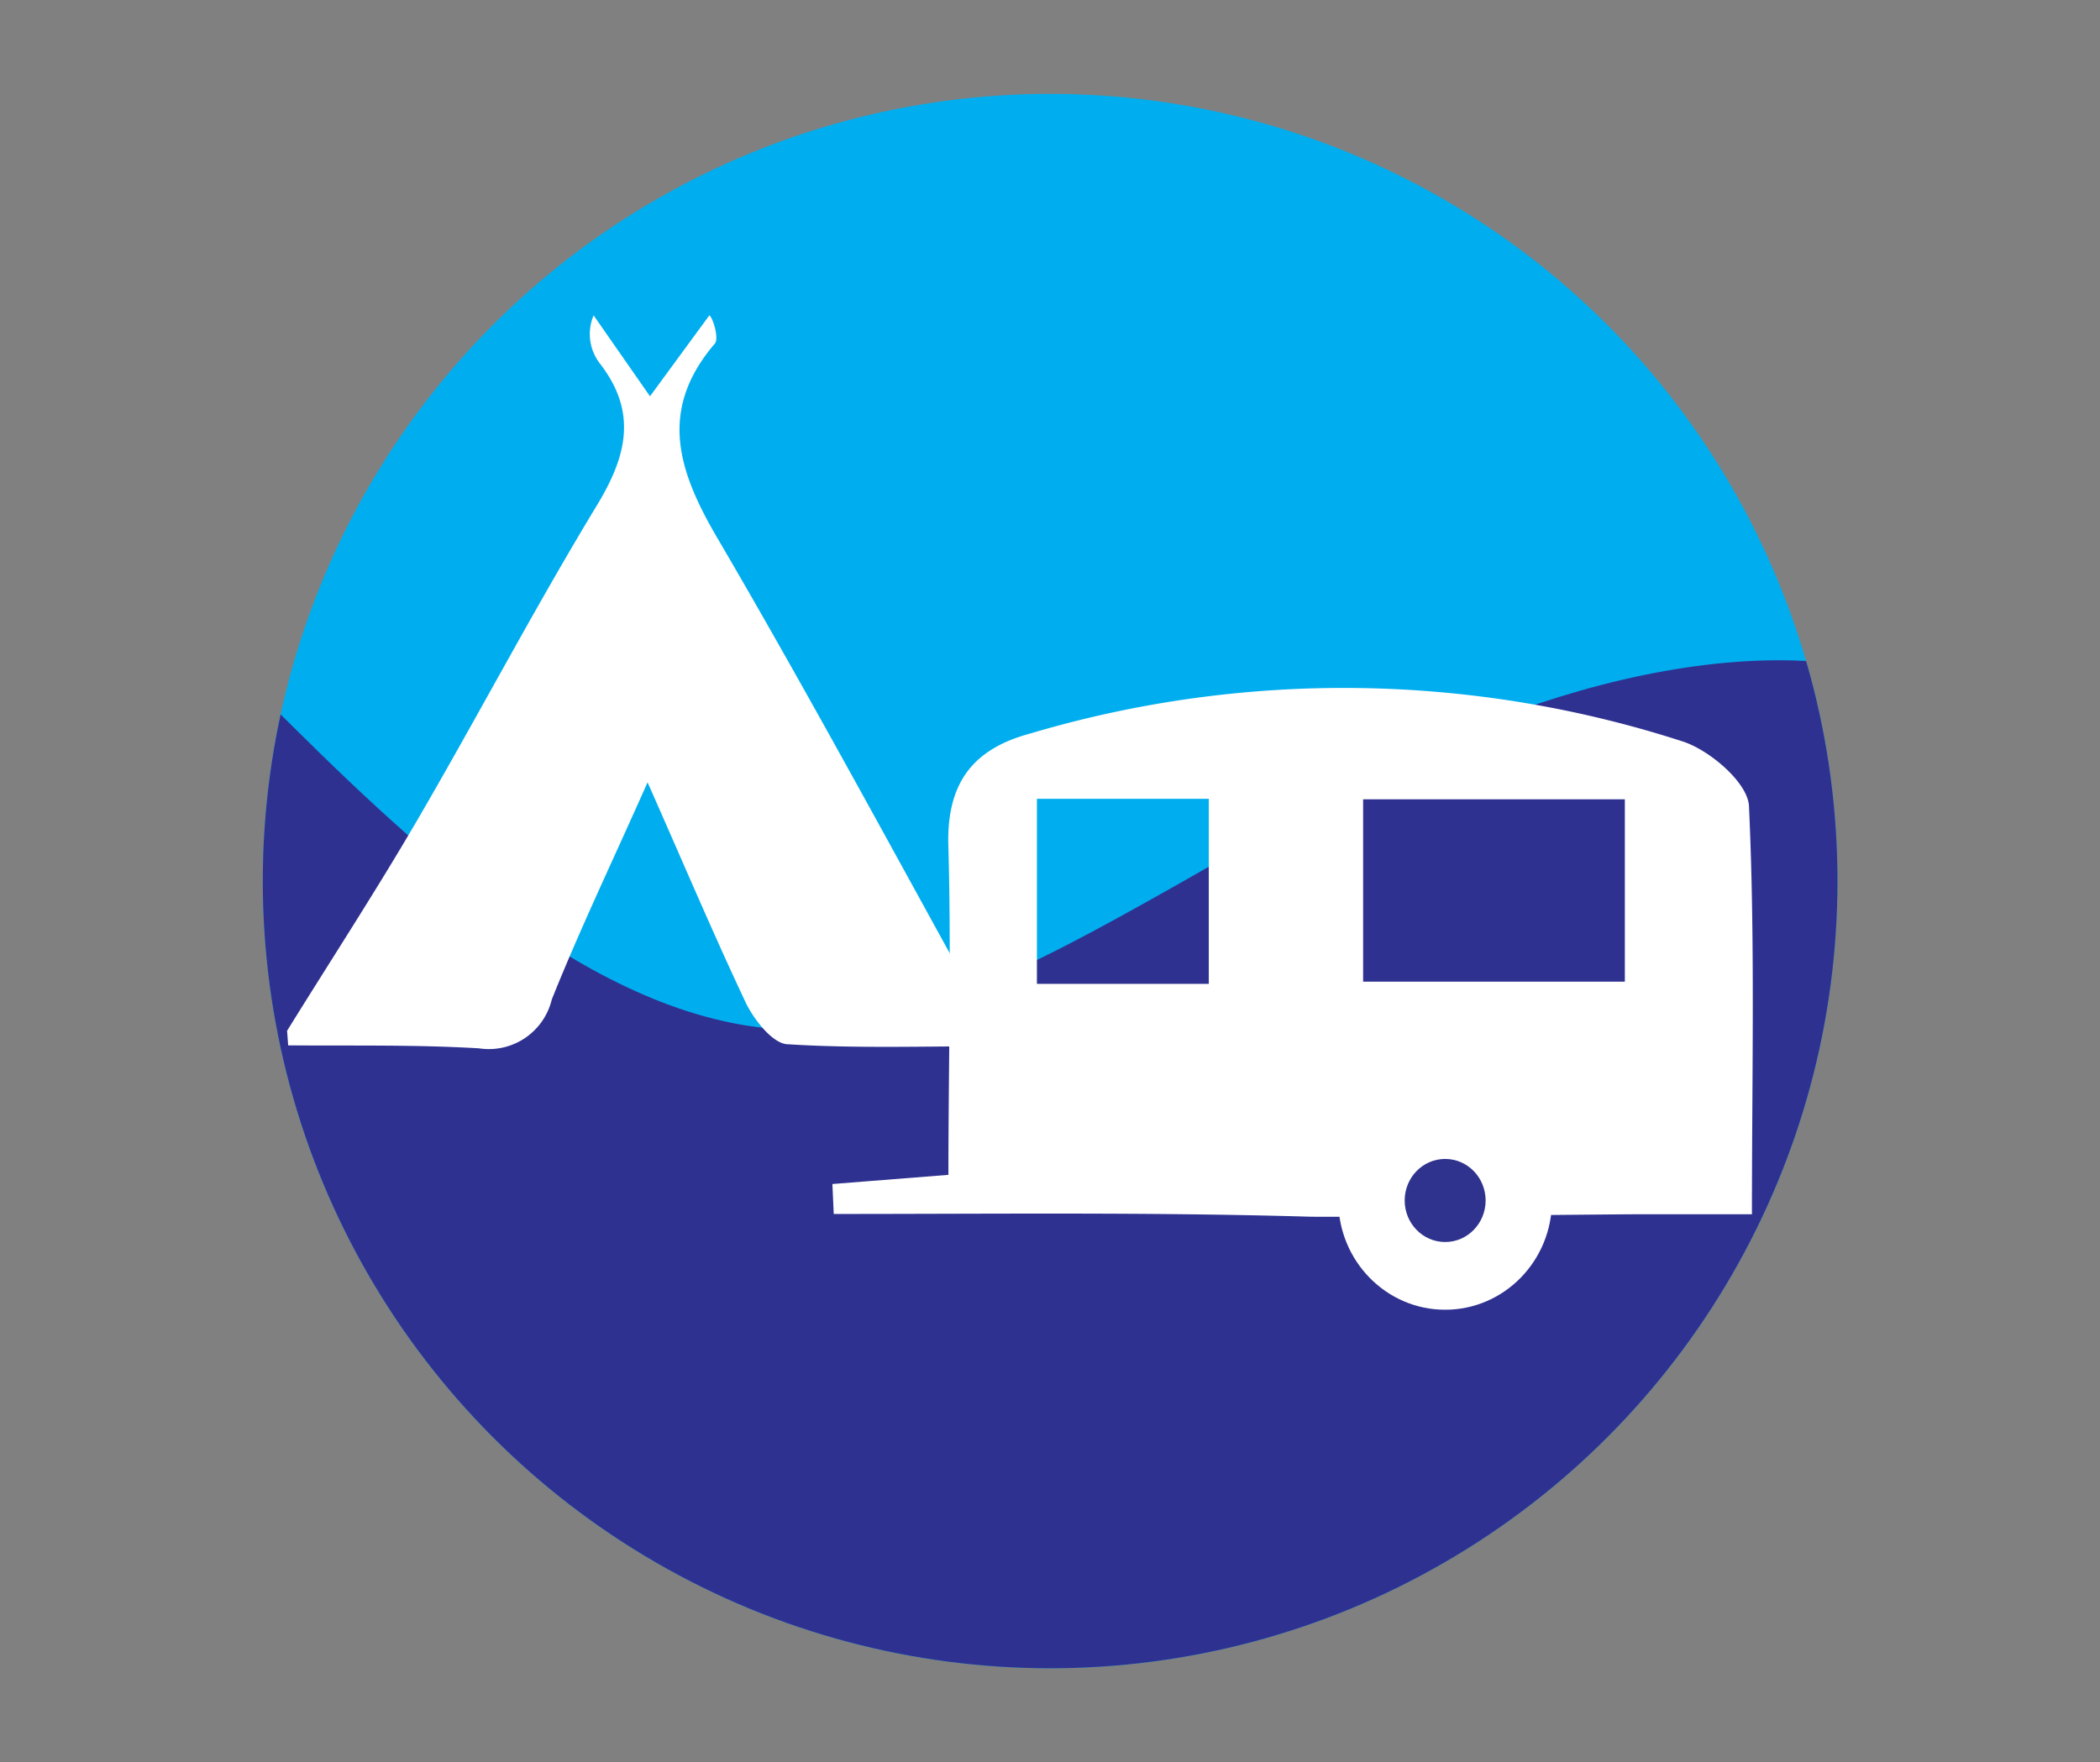 <svg id="add94d66-2a63-417e-a7de-9666a541b365" xmlns="http://www.w3.org/2000/svg" xmlns:xlink="http://www.w3.org/1999/xlink" viewBox="0 0 77.83 65.32"><rect x="0" y="0" width="77.83" height="65.32" fill="#808080" stroke="none"/><defs><style>.cls-1{fill:none;}.cls-2{fill:#00aeef;}.cls-3{clip-path:url(#clip-path);}.cls-4{fill:#2f3191;}.cls-5{fill:#fff;}.cls-6{fill:#2f338d;}</style><clipPath id="clip-path"><circle class="cls-1" cx="38.92" cy="32.66" r="29.18"/></clipPath></defs><circle class="cls-2" cx="38.92" cy="32.66" r="29.18"/><g class="cls-3"><path class="cls-4" d="M72.7,26c-6-3.27-15.59-.9-23.3,3.51-9,5.11-11.72,6.85-16.64,8.24-14.28,4-28-21.56-32.11-18C-2,22,2.84,44.22,6.36,49.71c10,15.62,28.81,18.28,31,18.55,4,.5,25.78,3.24,35.11-11C79.09,47.15,79.8,29.85,72.7,26Z"/></g><path class="cls-5" d="M10.64,38.21c1.61-2.6,3.28-5.16,4.82-7.8,2.25-3.86,4.33-7.83,6.64-11.64,1.13-1.85,1.54-3.48.13-5.3A1.78,1.78,0,0,1,22,11.69l2.09,3,2.2-3c.13.08.37.86.2,1.05-2.09,2.45-1.38,4.69.1,7.21,3.56,6.08,6.89,12.3,10.51,18.83-2.79,0-5.35.09-7.89-.07-.55,0-1.24-.88-1.55-1.5C26.44,34.63,25.33,32,24,29c-1.3,2.93-2.51,5.45-3.55,8.05a2.4,2.4,0,0,1-2.7,1.81c-2.35-.14-4.71-.09-7.07-.11Z"/><path class="cls-5" d="M30.85,43.89l4.3-.34c0-4,.11-8.08,0-12.13-.09-2.39.91-3.65,3-4.22a40.78,40.78,0,0,1,24.23.29c1,.33,2.4,1.53,2.44,2.39.23,4.91.11,9.84.11,15.13-1.51,0-2.75,0-4,0-1.56,0-11.33.12-12.43.09C42.61,44.93,36.75,45,30.9,45ZM60.22,29.63h-9.7v6.76h9.7ZM38.43,36.47H44.8V29.61H38.43Z"/><ellipse class="cls-5" cx="53.56" cy="44.5" rx="3.96" ry="4.05"/><ellipse class="cls-6" cx="53.56" cy="44.5" rx="1.5" ry="1.54"/></svg>